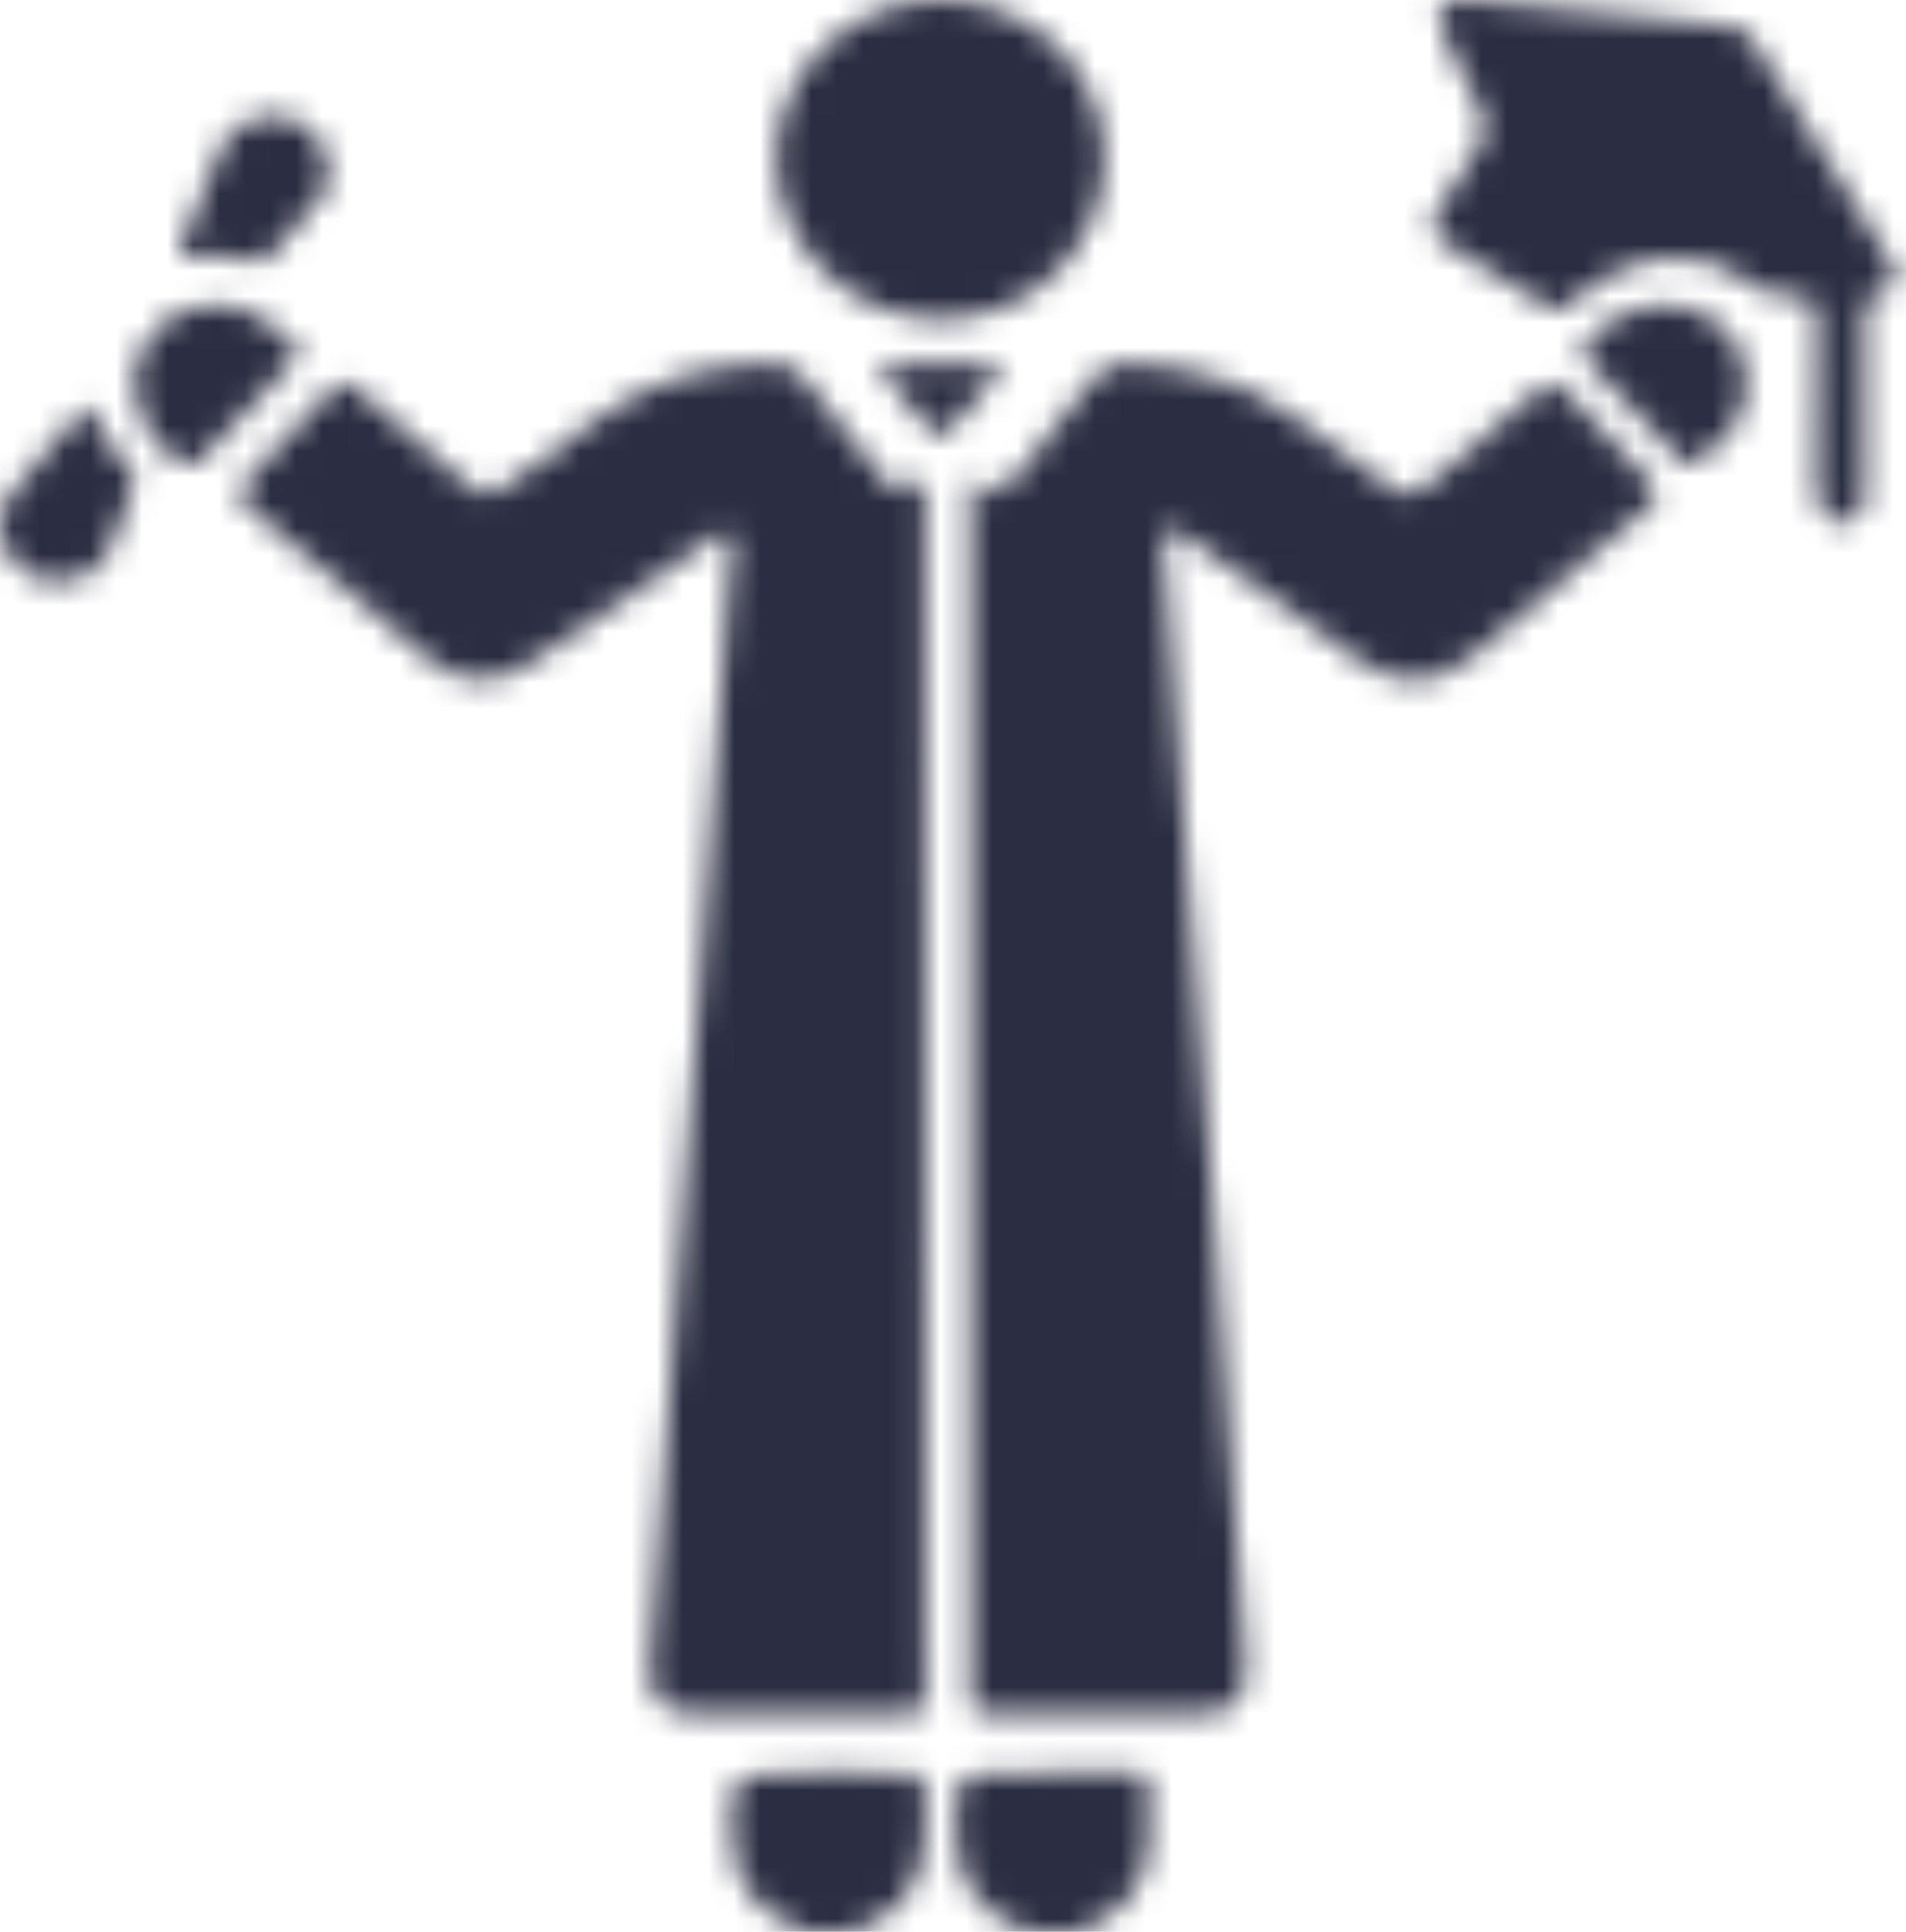<?xml version="1.0" encoding="UTF-8"?>
<svg width="74px" height="75px" viewBox="0 0 74 75" version="1.1" xmlns="http://www.w3.org/2000/svg" xmlns:xlink="http://www.w3.org/1999/xlink">
    <!-- Generator: Sketch 54.1 (76490) - https://sketchapp.com -->
    <title>Group 5</title>
    <desc>Created with Sketch.</desc>
    <defs>
        <path d="M3.248,7 C1.104,6.098 0.384,5.027 0.399,2.759 C0.411,0.962 0.416,1.008 2.246,0.849 C3.941,0.701 5.625,0.923 7.315,0.873 C7.661,0.863 7.906,0.976 7.906,1.354 C7.904,2.243 8.001,3.136 7.841,4.018 C7.559,5.574 6.559,6.517 5.043,7 L3.248,7 Z" id="path-1"></path>
        <path d="M2.882,7 C0.905,6.259 0.02,4.884 0.097,2.834 C0.172,0.85 0.113,0.854 2.164,0.846 C3.772,0.841 5.38,0.827 6.988,0.797 C7.438,0.789 7.632,0.95 7.621,1.386 C7.601,2.207 7.667,3.034 7.584,3.848 C7.419,5.473 6.35,6.423 4.845,7 L2.882,7 Z" id="path-3"></path>
        <path d="M26.801,4.533 C27.006,4.765 26.912,5.042 26.912,5.294 C26.919,20.685 26.921,36.077 26.922,51.468 C26.922,52.528 26.918,52.533 25.84,52.535 C23.268,52.54 20.696,52.544 18.124,52.539 C16.735,52.536 16.155,52.008 16.239,50.67 C16.439,47.446 16.699,44.226 16.933,41.004 C17.101,38.702 17.261,36.401 17.432,34.099 C17.673,30.854 17.926,27.609 18.165,24.363 C18.382,21.408 18.585,18.452 18.802,15.497 C18.988,12.954 19.192,10.411 19.368,7.867 C19.395,7.476 19.626,6.926 19.236,6.722 C18.911,6.553 18.535,7.007 18.215,7.223 C16.026,8.701 13.853,10.201 11.667,11.684 C10.241,12.652 8.93,12.653 7.585,11.549 C5.206,9.595 2.885,7.573 0.532,5.589 C0.184,5.295 0.201,5.055 0.5,4.739 C1.641,3.537 2.777,2.332 3.889,1.106 C4.223,0.739 4.456,0.759 4.814,1.072 C6.271,2.345 7.765,3.579 9.215,4.859 C9.687,5.276 10.039,5.33 10.566,4.921 C11.744,4.007 12.983,3.167 14.182,2.278 C16.177,0.796 18.453,0.156 20.943,0.098 C21.502,0.085 21.883,0.266 22.218,0.705 C23.13,1.898 24.081,3.064 25.023,4.236 C25.816,5.224 25.82,5.221 26.801,4.533 Z" id="path-5"></path>
        <path d="M0.675,28.371 C0.675,20.768 0.675,13.164 0.675,5.56 C0.675,5.341 0.665,5.122 0.683,4.904 C0.692,4.792 0.718,4.632 0.796,4.585 C0.963,4.484 1.081,4.643 1.158,4.756 C1.637,5.461 1.963,5.117 2.336,4.64 C3.369,3.32 4.442,2.029 5.467,0.703 C5.801,0.27 6.165,0.078 6.737,0.099 C9.15,0.19 11.361,0.821 13.303,2.238 C14.53,3.134 15.781,4.001 16.991,4.919 C17.486,5.295 17.832,5.358 18.343,4.903 C19.788,3.617 21.303,2.402 22.764,1.13 C23.183,0.765 23.43,0.778 23.8,1.194 C24.868,2.393 25.972,3.563 27.081,4.728 C27.429,5.095 27.423,5.345 27.019,5.683 C24.75,7.579 22.511,9.509 20.242,11.406 C18.655,12.734 17.305,12.753 15.601,11.529 C13.475,10.002 11.354,8.47 9.219,6.956 C8.951,6.765 8.626,6.413 8.297,6.616 C8.024,6.785 8.186,7.207 8.208,7.512 C8.5,11.579 8.798,15.645 9.104,19.71 C9.438,24.139 9.792,28.565 10.119,32.994 C10.401,36.818 10.653,40.644 10.924,44.469 C11.07,46.527 11.258,48.582 11.37,50.641 C11.445,52.028 10.885,52.543 9.444,52.541 C6.891,52.539 4.338,52.53 1.785,52.521 C0.678,52.517 0.675,52.515 0.675,51.402 C0.674,43.725 0.675,36.048 0.675,28.371 Z" id="path-7"></path>
        <path d="M15.542,15.611 C15.542,14.485 15.527,13.359 15.549,12.233 C15.559,11.696 15.337,11.453 14.791,11.511 C14,11.596 13.379,11.327 12.728,10.859 C10.889,9.537 8.338,9.768 6.491,11.338 C5.355,12.303 5.627,12.228 4.423,11.498 C3.38,10.865 2.34,10.226 1.305,9.579 C0.542,9.103 0.46,8.761 0.931,8.002 C1.412,7.228 1.891,6.452 2.41,5.702 C2.728,5.244 2.755,4.83 2.502,4.335 C1.998,3.35 1.528,2.349 1.062,1.346 C0.616,0.39 0.92,-0.078 2.004,0.011 C4.25,0.193 6.492,0.431 8.735,0.653 C9.856,0.764 10.974,0.904 12.097,1.001 C12.575,1.042 12.876,1.27 13.113,1.652 C14.852,4.457 16.602,7.256 18.337,10.064 C18.799,10.81 18.686,11.152 17.842,11.443 C17.381,11.602 17.401,11.906 17.401,12.252 C17.402,14.405 17.401,16.559 17.401,18.712 C17.401,18.932 17.402,19.153 17.393,19.373 C17.373,19.878 17.117,20.238 16.602,20.294 C16.038,20.355 15.727,20.004 15.603,19.495 C15.468,18.94 15.544,18.374 15.535,17.813 C15.523,17.079 15.532,16.345 15.532,15.611 L15.542,15.611 Z" id="path-9"></path>
        <path d="M6.518,0 C10.02,-0.002 12.877,2.738 12.888,6.109 C12.9,9.576 10.032,12.414 6.524,12.406 C3.052,12.398 0.171,9.59 0.138,6.183 C0.106,2.792 2.984,0.002 6.518,0 Z" id="path-11"></path>
        <path d="M6.808,3.848 C6.857,5.338 5.89,6.175 4.836,6.959 C4.593,7.139 4.4,7.008 4.235,6.834 C3.028,5.564 1.821,4.293 0.621,3.017 C0.467,2.853 0.353,2.683 0.51,2.428 C1.179,1.346 3.052,0.6 4.365,0.915 C5.874,1.277 6.81,2.423 6.808,3.848 Z" id="path-13"></path>
        <path d="M3.425,0.842 C4.729,0.842 5.598,1.612 6.458,2.396 C6.679,2.599 6.595,2.79 6.425,2.972 C5.212,4.269 4,5.566 2.784,6.859 C2.645,7.007 2.494,7.101 2.245,7.008 C0.525,6.362 -0.324,4.043 0.587,2.443 C1.154,1.446 2.237,0.835 3.425,0.842 Z" id="path-15"></path>
        <path d="M6.743,2.711 C6.783,3.062 6.665,3.419 6.406,3.721 C5.783,4.451 5.142,5.168 4.519,5.898 C4.321,6.129 4.092,6.203 3.801,6.113 C3.031,5.876 2.243,5.884 1.46,6.003 C0.882,6.091 0.875,5.862 1.069,5.468 C1.637,4.315 2.051,3.106 2.515,1.915 C2.909,0.898 3.935,0.355 5.04,0.551 C6.034,0.727 6.731,1.592 6.743,2.711 Z" id="path-17"></path>
        <path d="M2.329,7.556 C1.372,7.562 0.686,7.203 0.298,6.441 C-0.1,5.659 -0.152,4.862 0.469,4.129 C1.341,3.101 2.218,2.076 3.08,1.039 C3.348,0.717 3.535,0.67 3.674,1.115 C3.919,1.898 4.379,2.553 4.973,3.124 C5.237,3.378 5.275,3.646 5.141,3.98 C4.843,4.724 4.572,5.477 4.291,6.227 C3.947,7.147 3.207,7.504 2.329,7.556 Z" id="path-19"></path>
        <path d="M2.501,0.104 C3.122,0.104 3.743,0.098 4.363,0.108 C4.523,0.11 4.74,0.038 4.818,0.249 C4.877,0.407 4.728,0.516 4.634,0.626 C4.058,1.303 3.47,1.972 2.905,2.657 C2.603,3.023 2.36,2.99 2.072,2.642 C1.521,1.977 0.948,1.329 0.389,0.669 C0.282,0.542 0.122,0.405 0.232,0.217 C0.317,0.074 0.494,0.102 0.639,0.101 C1.259,0.097 1.88,0.1 2.501,0.1 L2.501,0.104 Z" id="path-21"></path>
    </defs>
    <g id="Page-1" stroke="none" stroke-width="1" fill="none" fill-rule="evenodd">
        <g id="WhatGenerationAmI" transform="translate(-697, -287)">
            <g id="Group-5" transform="translate(697, 287)">
                <g id="Group-46" transform="translate(28, 68)">
                    <mask id="mask-2" fill="white">
                        <use xlink:href="#path-1"></use>
                    </mask>
                    <g id="Clip-45"></g>
                    <polygon id="Fill-44" fill="#2B2D42" mask="url(#mask-2)" points="-4.601 -4.203 12.934 -4.203 12.934 12 -4.601 12"></polygon>
                </g>
                <g id="Group-49" transform="translate(37, 68)">
                    <mask id="mask-4" fill="white">
                        <use xlink:href="#path-3"></use>
                    </mask>
                    <g id="Clip-48"></g>
                    <polygon id="Fill-47" fill="#2B2D42" mask="url(#mask-4)" points="-4.907 -4.203 12.627 -4.203 12.627 12 -4.907 12"></polygon>
                </g>
                <g id="Group-52" transform="translate(9, 14)">
                    <mask id="mask-6" fill="white">
                        <use xlink:href="#path-5"></use>
                    </mask>
                    <g id="Clip-51"></g>
                    <polygon id="Fill-50" fill="#2B2D42" mask="url(#mask-6)" points="-4.727 -4.902 31.934 -4.902 31.934 57.541 -4.727 57.541"></polygon>
                </g>
                <g id="Group-55" transform="translate(37, 14)">
                    <mask id="mask-8" fill="white">
                        <use xlink:href="#path-7"></use>
                    </mask>
                    <g id="Clip-54"></g>
                    <polygon id="Fill-53" fill="#2B2D42" mask="url(#mask-8)" points="-4.328 -4.902 32.333 -4.902 32.333 57.541 -4.328 57.541"></polygon>
                </g>
                <g id="Group-58" transform="translate(55, 0)">
                    <mask id="mask-10" fill="white">
                        <use xlink:href="#path-9"></use>
                    </mask>
                    <g id="Clip-57"></g>
                    <polygon id="Fill-56" fill="#2B2D42" mask="url(#mask-10)" points="-4.361 -5 23.606 -5 23.606 25.301 -4.361 25.301"></polygon>
                </g>
                <g id="Group-61" transform="translate(30, 0)">
                    <mask id="mask-12" fill="white">
                        <use xlink:href="#path-11"></use>
                    </mask>
                    <g id="Clip-60"></g>
                    <polygon id="Fill-59" fill="#2B2D42" mask="url(#mask-12)" points="-4.862 -5 17.889 -5 17.889 17.406 -4.862 17.406"></polygon>
                </g>
                <g id="Group-64" transform="translate(61, 11)">
                    <mask id="mask-14" fill="white">
                        <use xlink:href="#path-13"></use>
                    </mask>
                    <g id="Clip-63"></g>
                    <polygon id="Fill-62" fill="#2B2D42" mask="url(#mask-14)" points="-4.565 -4.158 11.81 -4.158 11.81 12.045 -4.565 12.045"></polygon>
                </g>
                <g id="Group-67" transform="translate(5, 11)">
                    <mask id="mask-16" fill="white">
                        <use xlink:href="#path-15"></use>
                    </mask>
                    <g id="Clip-66"></g>
                    <polygon id="Fill-65" fill="#2B2D42" mask="url(#mask-16)" points="-4.784 -4.158 11.591 -4.158 11.591 12.045 -4.784 12.045"></polygon>
                </g>
                <g id="Group-70" transform="translate(6, 4)">
                    <mask id="mask-18" fill="white">
                        <use xlink:href="#path-17"></use>
                    </mask>
                    <g id="Clip-69"></g>
                    <polygon id="Fill-68" fill="#2B2D42" mask="url(#mask-18)" points="-4.045 -4.489 11.751 -4.489 11.751 11.15 -4.045 11.15"></polygon>
                </g>
                <g id="Group-73" transform="translate(0, 15)">
                    <mask id="mask-20" fill="white">
                        <use xlink:href="#path-19"></use>
                    </mask>
                    <g id="Clip-72"></g>
                    <polygon id="Fill-71" fill="#2B2D42" mask="url(#mask-20)" points="-5 -4.21 10.216 -4.21 10.216 12.556 -5 12.556"></polygon>
                </g>
                <g id="Group-76" transform="translate(34, 14)">
                    <mask id="mask-22" fill="white">
                        <use xlink:href="#path-21"></use>
                    </mask>
                    <g id="Clip-75"></g>
                    <polygon id="Fill-74" fill="#2B2D42" mask="url(#mask-22)" points="-4.805 -4.902 9.832 -4.902 9.832 7.917 -4.805 7.917"></polygon>
                </g>
            </g>
        </g>
    </g>
</svg>
